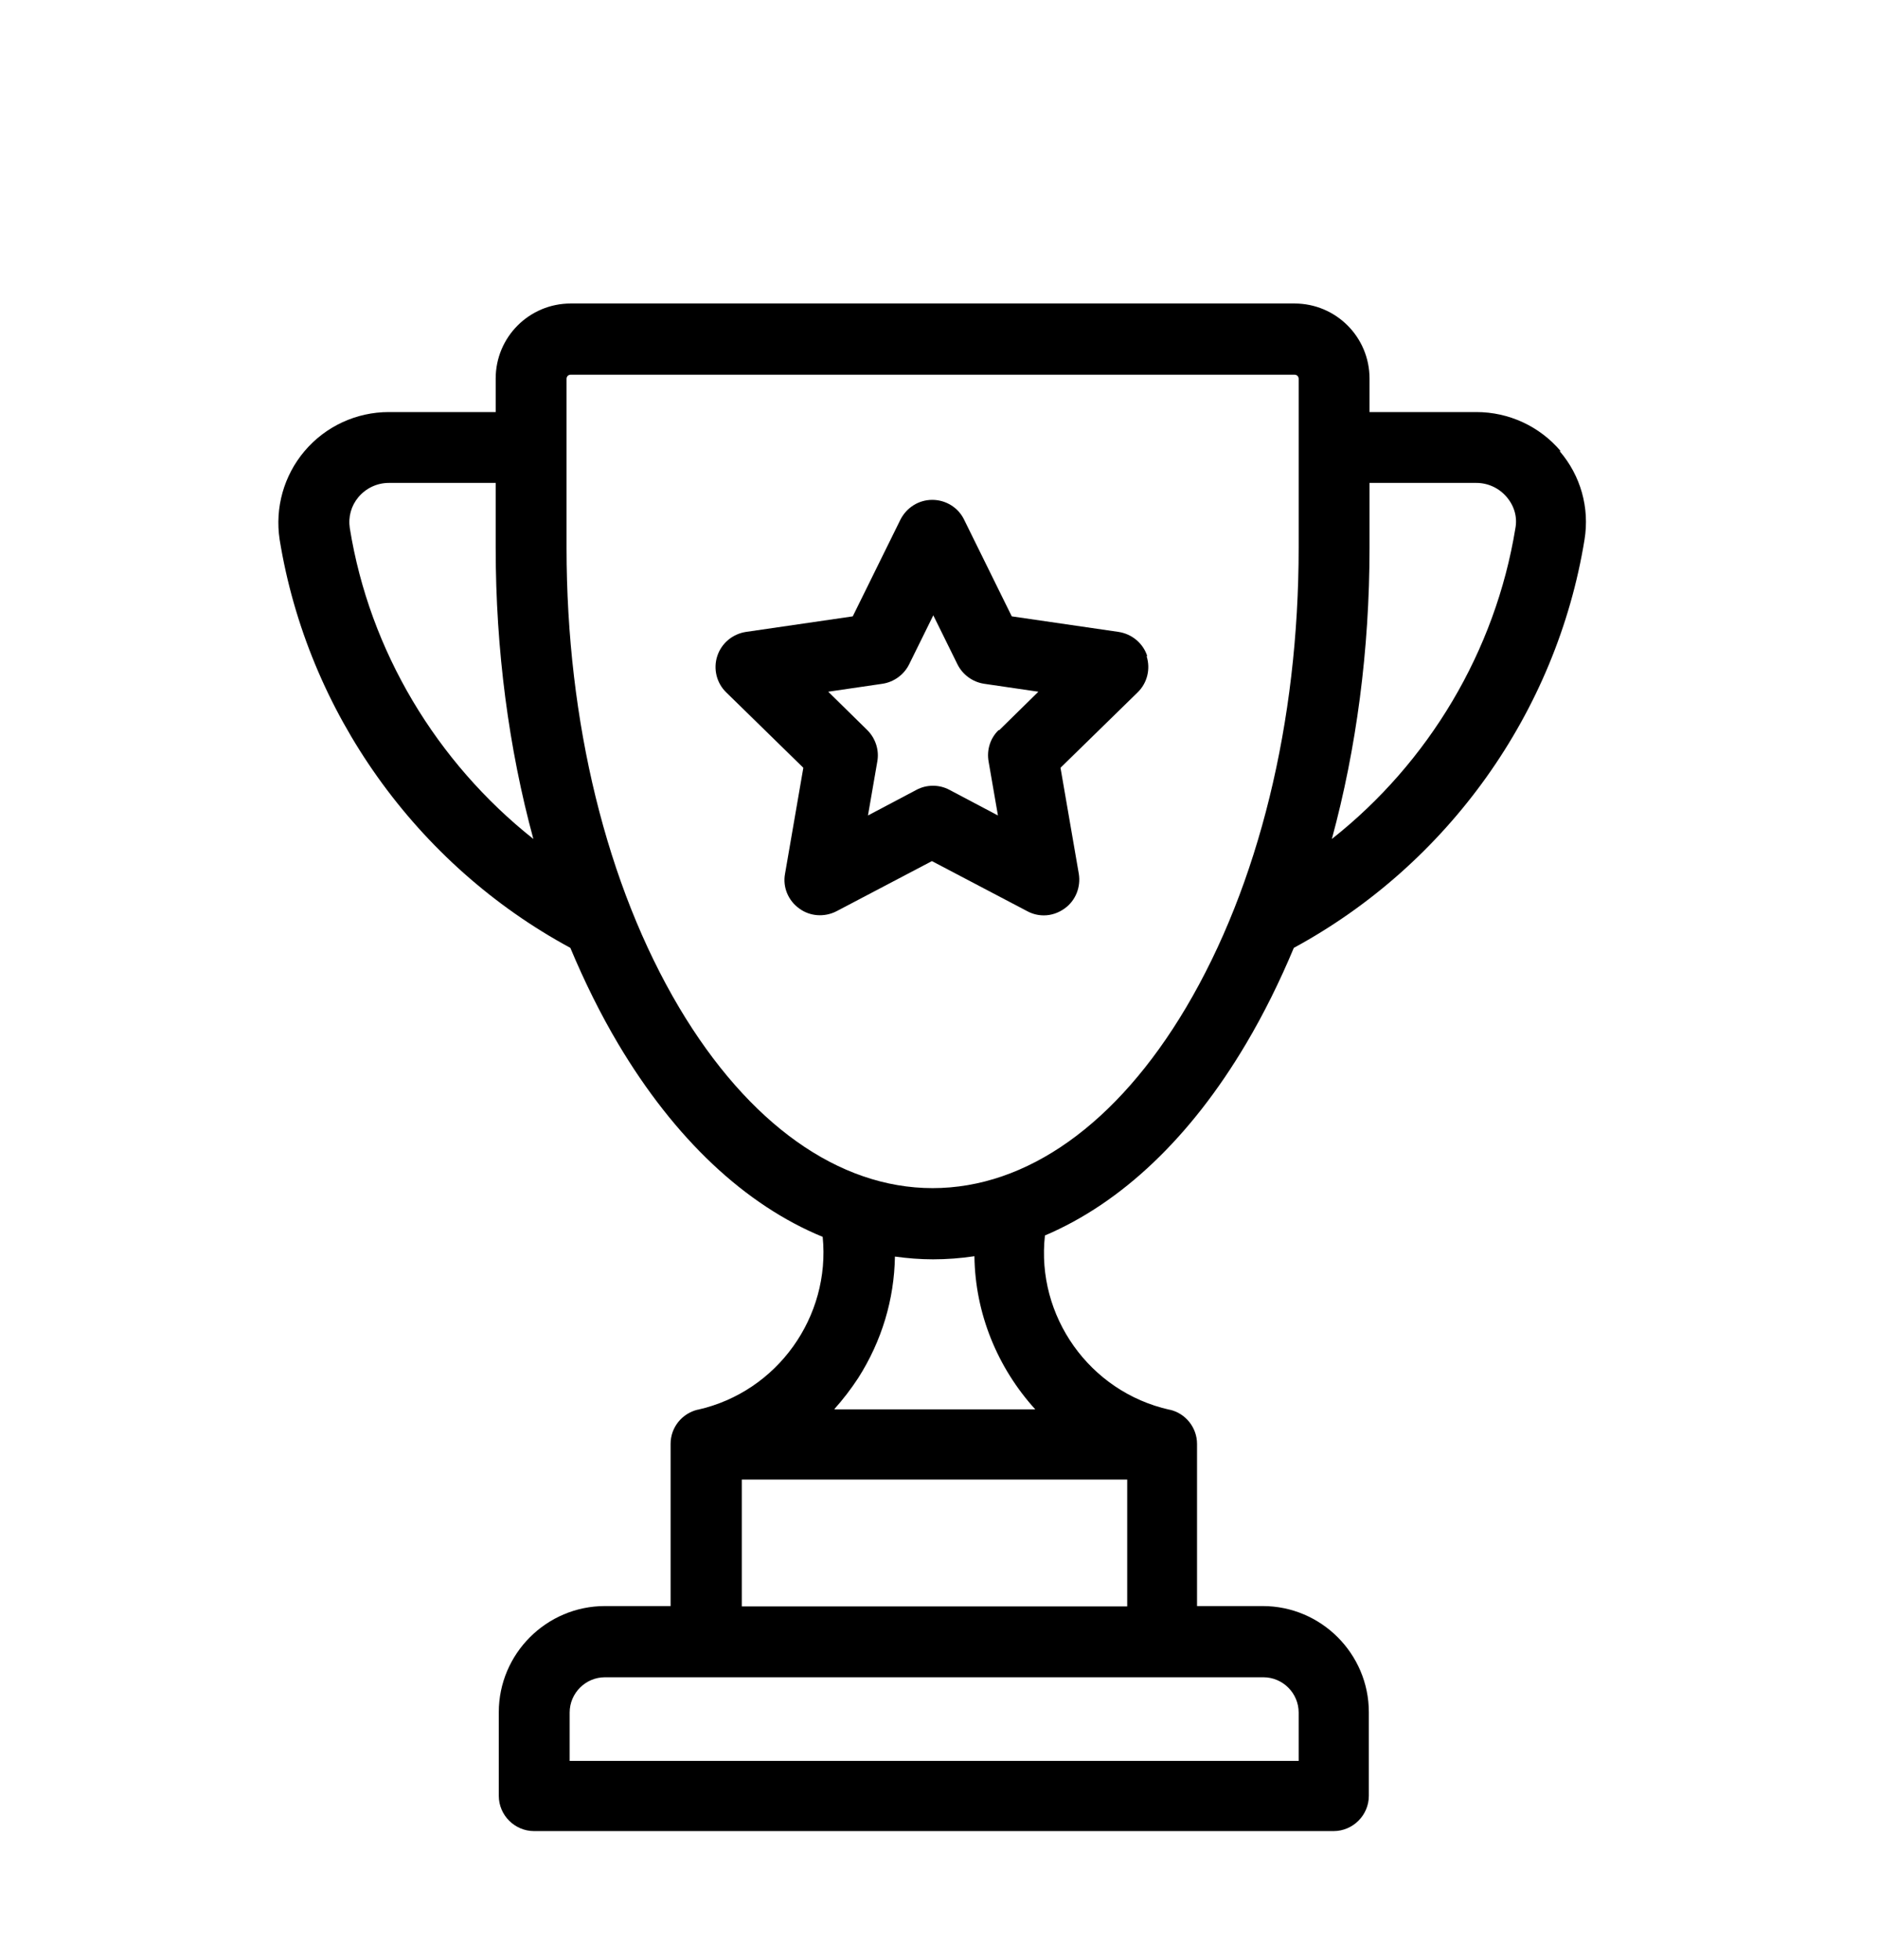 <svg viewBox="0 0 54.33 56.69" xmlns="http://www.w3.org/2000/svg" data-name="Warstwa 2" id="Warstwa_2">
  <defs>
    <style>
      .cls-1 {
        fill: #000;
        stroke-width: 0px;
      }
    </style>
  </defs>
  <path d="M45.15,13.05c-.61-.72-1.5-1.13-2.44-1.13h-3.09v-.97c0-1.2-.97-2.17-2.17-2.17h-20.94c-1.2,0-2.17.97-2.17,2.17v.97h-3.09c-.94,0-1.83.41-2.44,1.13-.6.71-.86,1.64-.72,2.56.81,4.99,3.95,9.4,8.41,11.81.41.98.87,1.91,1.38,2.77,1.64,2.76,3.68,4.67,5.92,5.59.23,2.3-1.3,4.48-3.61,5,0,0,0,0-.01,0-.45.11-.78.51-.78.99v4.69h-1.9c-1.69,0-3.07,1.38-3.07,3.07v2.42c0,.56.46,1.02,1.02,1.02h23.13c.56,0,1.02-.46,1.02-1.02v-2.42c0-1.69-1.38-3.07-3.07-3.07h-1.9v-4.69c0-.48-.34-.89-.79-.99,0,0,0,0-.01,0-2.32-.52-3.86-2.72-3.6-5.04,2.21-.94,4.21-2.83,5.82-5.55.51-.86.97-1.79,1.38-2.77,4.46-2.42,7.6-6.82,8.41-11.81.15-.92-.11-1.85-.72-2.56ZM10.12,15.28c-.05-.33.04-.65.25-.9.22-.26.54-.41.88-.41h3.09v1.88c0,2.95.38,5.81,1.09,8.42-2.8-2.22-4.74-5.44-5.31-8.99ZM36.55,48.52c.56,0,1.02.46,1.02,1.02v1.4h-21.09v-1.4c0-.56.46-1.02,1.02-1.02h19.04ZM32.61,42.8v3.67h-11.15v-3.67h11.15ZM24.14,40.76c.25-.28.48-.58.69-.9.68-1.07,1.04-2.27,1.06-3.51.36.05.73.08,1.1.08.4,0,.8-.03,1.2-.09.02,1.66.67,3.23,1.76,4.43h-5.8ZM37.57,15.85c0,5.04-1.16,9.76-3.26,13.3-2,3.37-4.61,5.22-7.33,5.22s-5.33-1.86-7.33-5.22c-2.1-3.54-3.26-8.26-3.26-13.3v-4.89c0-.07.05-.12.12-.12h20.94c.07,0,.12.05.12.12v4.89ZM43.84,15.28c-.58,3.56-2.51,6.78-5.31,8.99.71-2.61,1.09-5.47,1.09-8.42v-1.88h3.09c.34,0,.66.15.88.41.22.26.31.58.25.9Z" class="cls-1"></path>
  <path d="M33.19,18.98c-.12-.37-.44-.64-.83-.7l-3.09-.45-1.38-2.8c-.17-.35-.53-.57-.92-.57s-.74.22-.92.57l-1.38,2.8-3.09.45c-.39.06-.71.33-.83.7-.12.37-.02.78.26,1.05l2.23,2.18-.53,3.07c-.07.38.09.77.41,1,.31.23.73.26,1.08.08l2.76-1.45,2.76,1.45c.15.08.31.12.48.12.21,0,.42-.07.6-.2.32-.23.47-.62.41-1l-.53-3.07,2.23-2.18c.28-.27.38-.68.26-1.05ZM28.89,21.12c-.24.23-.35.57-.29.91l.27,1.56-1.4-.74c-.15-.08-.31-.12-.48-.12s-.33.04-.48.12l-1.4.74.27-1.56c.06-.33-.05-.67-.29-.91l-1.13-1.11,1.57-.23c.33-.05.62-.26.77-.56l.7-1.42.7,1.42c.15.3.44.51.77.56l1.57.23-1.13,1.11Z" class="cls-1"></path>
</svg>